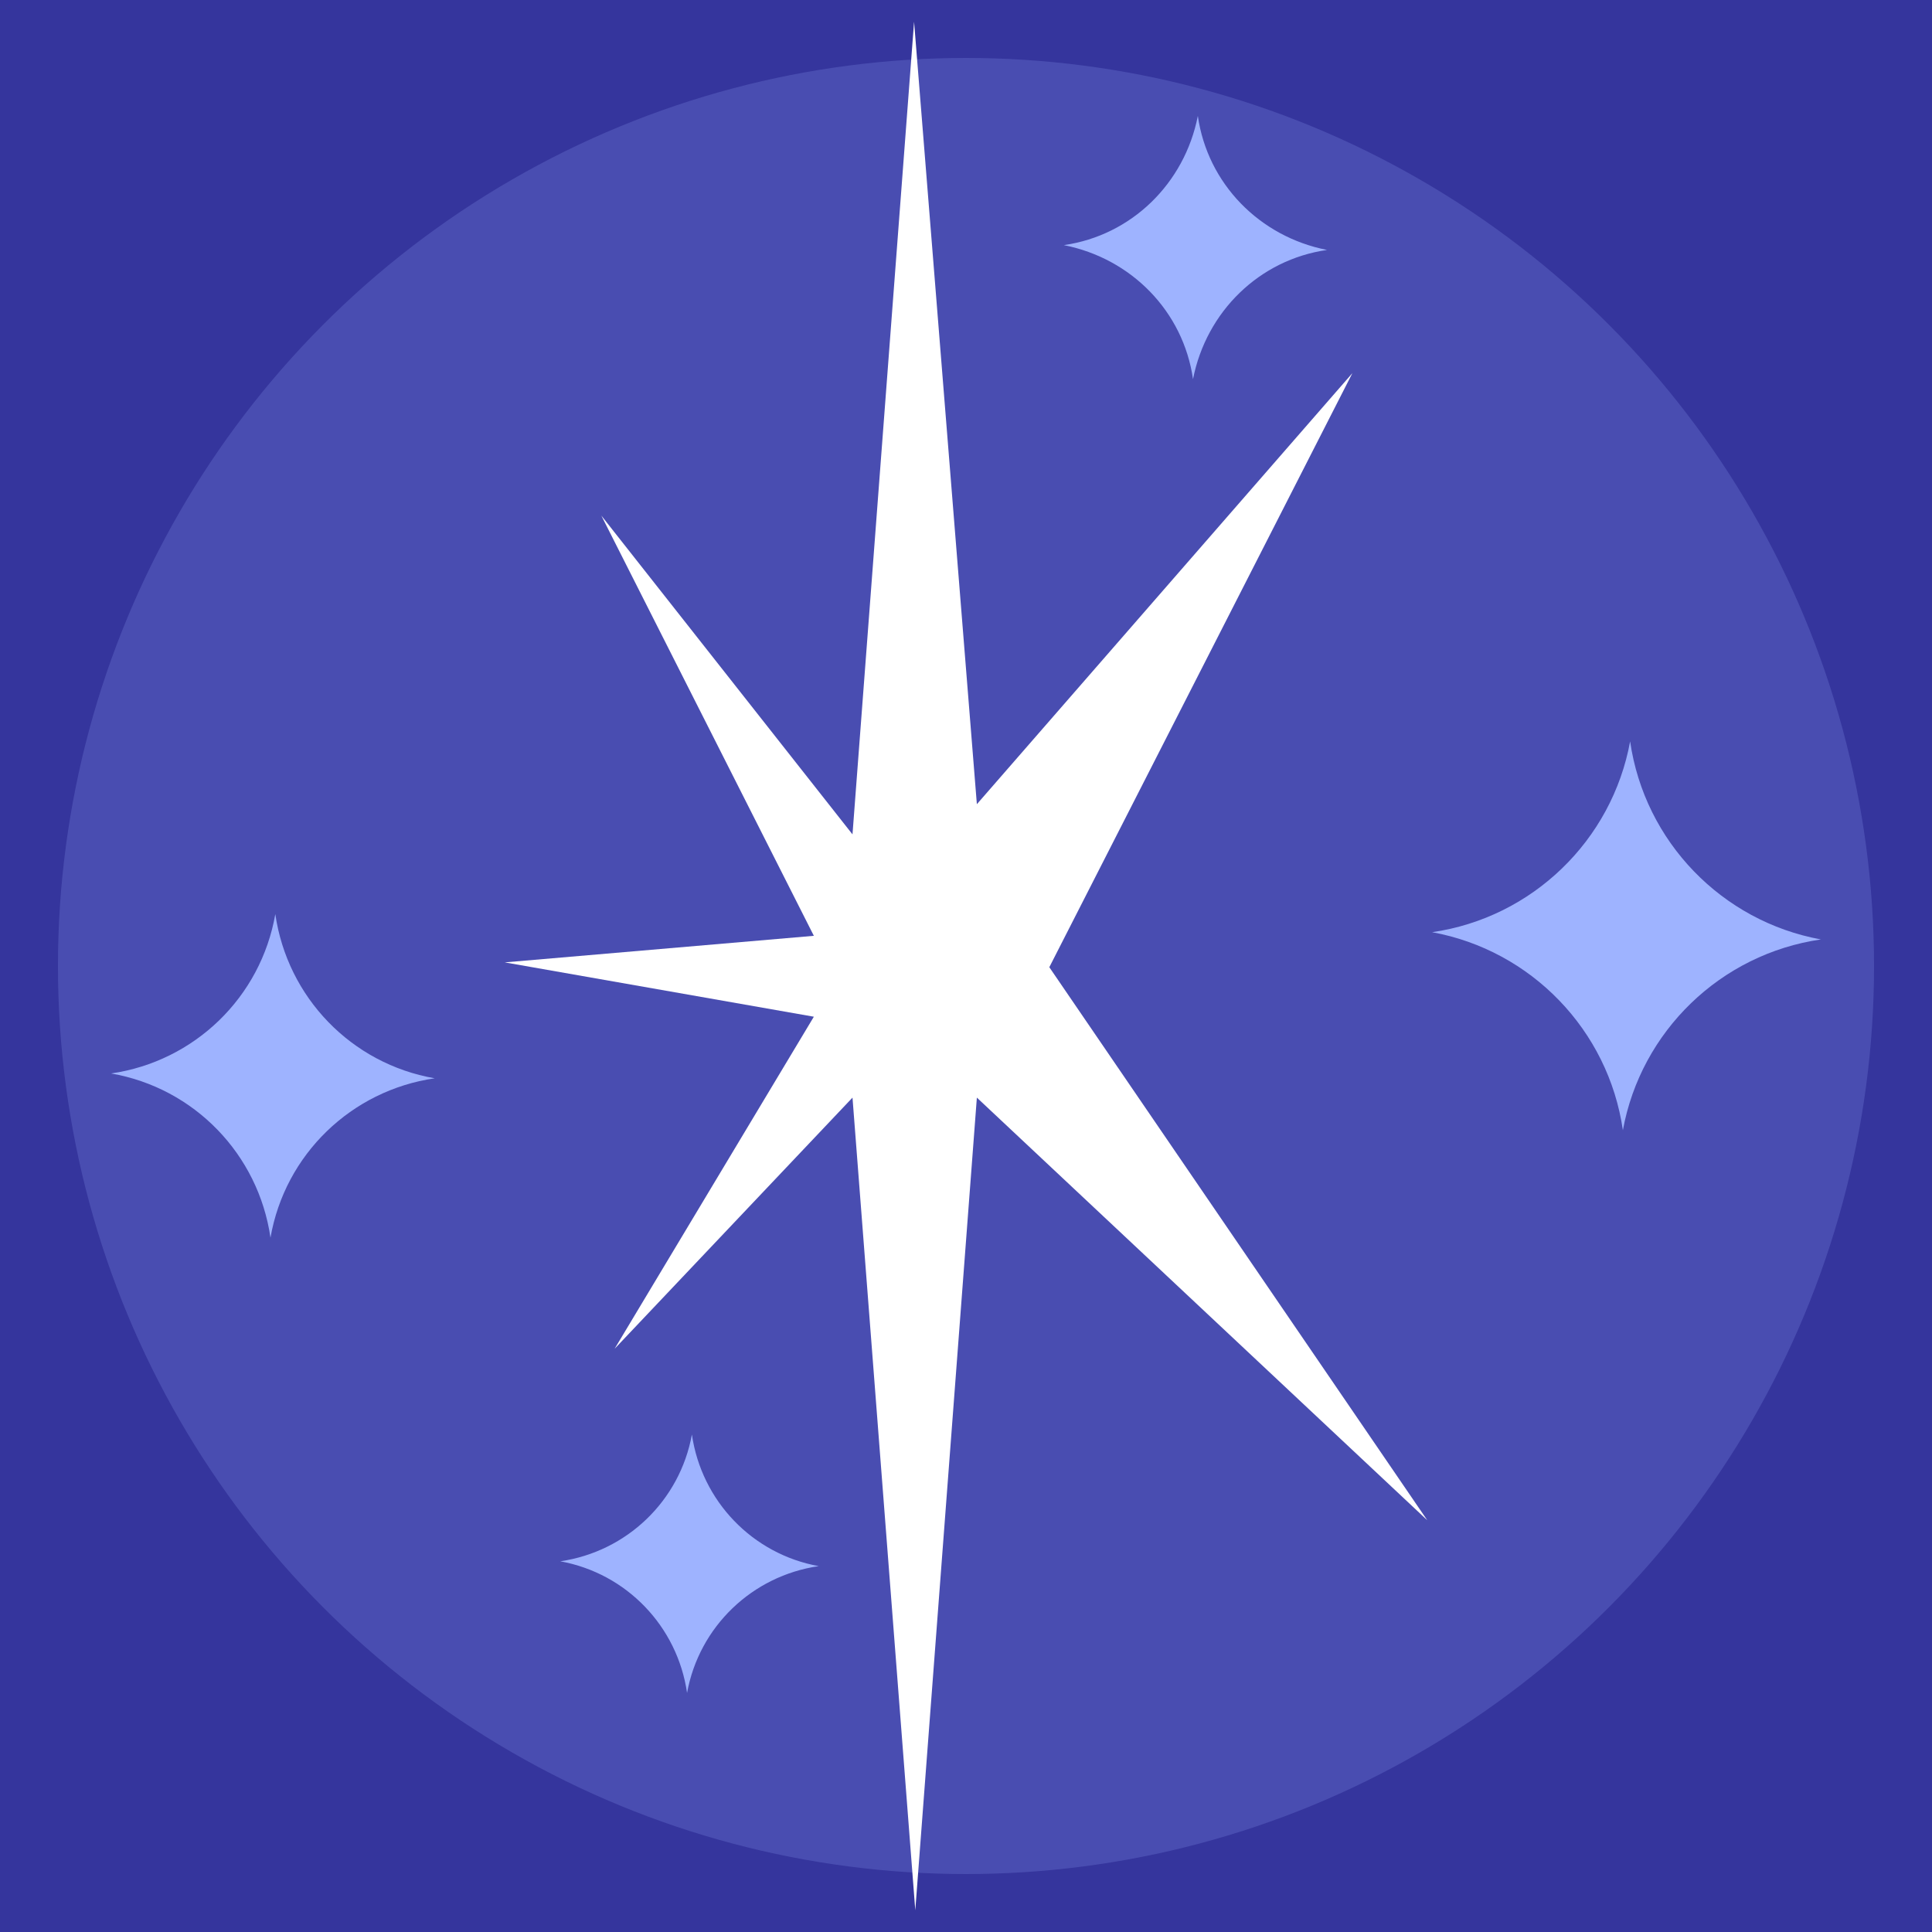 <?xml version="1.0" encoding="UTF-8"?>
<svg xmlns="http://www.w3.org/2000/svg" id="Layer_1" viewBox="0 0 16 16">
  <defs>
    <style>.cls-1{fill:#fff;}.cls-2,.cls-3{fill:#9eb3ff;}.cls-4{fill:#35359d;}.cls-3{opacity:.2;}</style>
  </defs>
  <rect class="cls-4" x="-2.02" y="-2.02" width="20.04" height="20.04"></rect>
  <circle class="cls-3" cx="8" cy="8" r="7.52"></circle>
  <polygon class="cls-1" points="8.09 6.66 11.2 3.09 8.69 8.01 11.82 12.59 8.09 9.09 7.58 15.82 7.06 9.09 5.09 11.17 6.74 8.42 4.18 7.97 6.74 7.75 4.98 4.27 7.06 6.91 7.57 .18 8.09 6.66"></polygon>
  <path class="cls-2" d="m3.6,8.93h0,0c-.69.1-1.24.63-1.36,1.32h0s0,0,0,0c-.1-.69-.63-1.24-1.32-1.36h0,0c.69-.1,1.24-.63,1.36-1.32h0s0,0,0,0c.1.69.63,1.24,1.32,1.36Z"></path>
  <path class="cls-2" d="m6.78,12.97h0,0c-.55.08-.99.5-1.09,1.05h0s0,0,0,0c-.08-.55-.5-.99-1.05-1.09h0,0c.55-.08.99-.5,1.09-1.05h0s0,0,0,0c.08.55.5.99,1.05,1.09Z"></path>
  <path class="cls-2" d="m10.99,2.07h0,0c-.56.08-1,.51-1.11,1.07h0s0,0,0,0c-.08-.56-.51-1-1.07-1.11h0,0c.56-.08,1-.51,1.11-1.07h0s0,0,0,0c.08.56.51,1,1.07,1.11Z"></path>
  <path class="cls-2" d="m15.08,7.78h0,0c-.83.12-1.49.76-1.64,1.58h0s0,0,0,0c-.12-.83-.76-1.49-1.58-1.64h0,0c.83-.12,1.49-.76,1.64-1.58h0s0,0,0,0c.12.83.76,1.49,1.58,1.64Z"></path>
</svg>
